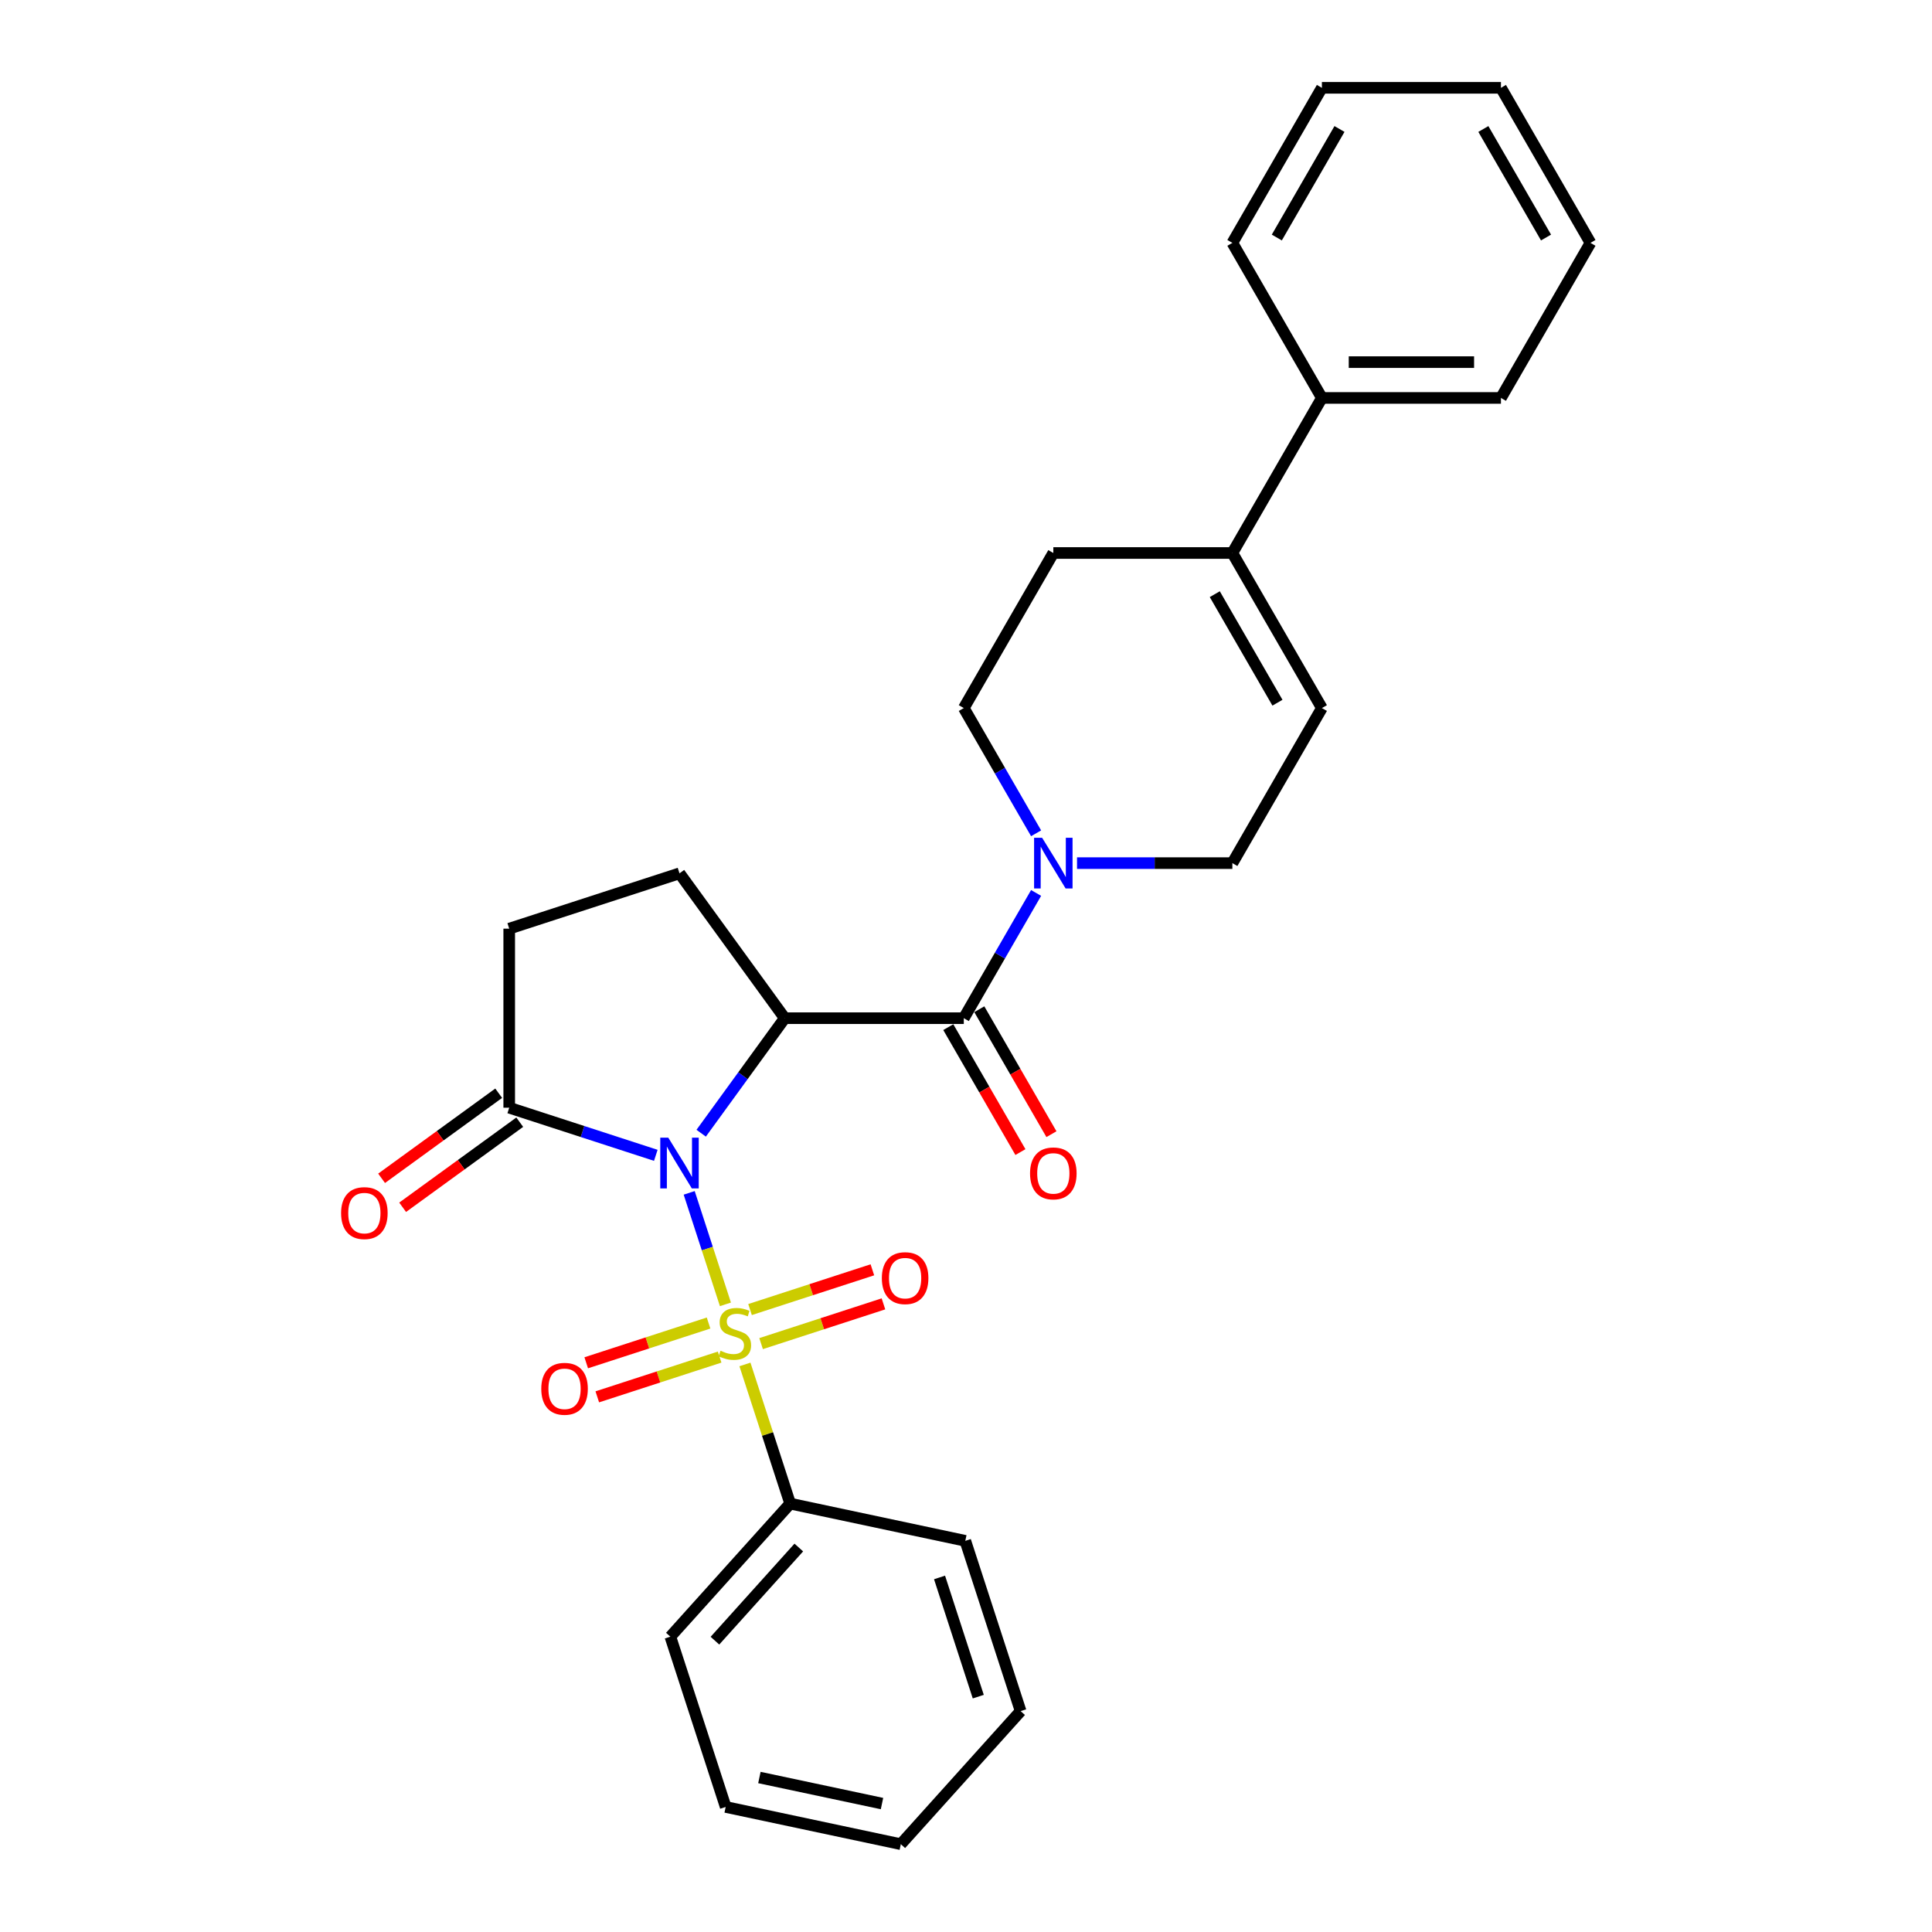 <?xml version='1.0' encoding='iso-8859-1'?>
<svg version='1.1' baseProfile='full'
              xmlns='http://www.w3.org/2000/svg'
                      xmlns:rdkit='http://www.rdkit.org/xml'
                      xmlns:xlink='http://www.w3.org/1999/xlink'
                  xml:space='preserve'
width='1000px' height='1000px' viewBox='0 0 1000 1000'>
<!-- END OF HEADER -->
<rect style='opacity:1.0;fill:#FFFFFF;stroke:none' width='1000' height='1000' x='0' y='0'> </rect>
<path class='bond-0' d='M 356.727,617.427 L 366.101,646.278' style='fill:none;fill-rule:evenodd;stroke:#0000FF;stroke-width:6px;stroke-linecap:butt;stroke-linejoin:miter;stroke-opacity:1' />
<path class='bond-0' d='M 366.101,646.278 L 375.476,675.13' style='fill:none;fill-rule:evenodd;stroke:#CCCC00;stroke-width:6px;stroke-linecap:butt;stroke-linejoin:miter;stroke-opacity:1' />
<path class='bond-1' d='M 362.928,586.547 L 384.556,556.779' style='fill:none;fill-rule:evenodd;stroke:#0000FF;stroke-width:6px;stroke-linecap:butt;stroke-linejoin:miter;stroke-opacity:1' />
<path class='bond-1' d='M 384.556,556.779 L 406.184,527.011' style='fill:none;fill-rule:evenodd;stroke:#000000;stroke-width:6px;stroke-linecap:butt;stroke-linejoin:miter;stroke-opacity:1' />
<path class='bond-3' d='M 339.44,598 L 301.505,585.674' style='fill:none;fill-rule:evenodd;stroke:#0000FF;stroke-width:6px;stroke-linecap:butt;stroke-linejoin:miter;stroke-opacity:1' />
<path class='bond-3' d='M 301.505,585.674 L 263.571,573.348' style='fill:none;fill-rule:evenodd;stroke:#000000;stroke-width:6px;stroke-linecap:butt;stroke-linejoin:miter;stroke-opacity:1' />
<path class='bond-8' d='M 393.944,695.453 L 425.607,685.166' style='fill:none;fill-rule:evenodd;stroke:#CCCC00;stroke-width:6px;stroke-linecap:butt;stroke-linejoin:miter;stroke-opacity:1' />
<path class='bond-8' d='M 425.607,685.166 L 457.27,674.878' style='fill:none;fill-rule:evenodd;stroke:#FF0000;stroke-width:6px;stroke-linecap:butt;stroke-linejoin:miter;stroke-opacity:1' />
<path class='bond-8' d='M 388.217,677.826 L 419.879,667.538' style='fill:none;fill-rule:evenodd;stroke:#CCCC00;stroke-width:6px;stroke-linecap:butt;stroke-linejoin:miter;stroke-opacity:1' />
<path class='bond-8' d='M 419.879,667.538 L 451.542,657.25' style='fill:none;fill-rule:evenodd;stroke:#FF0000;stroke-width:6px;stroke-linecap:butt;stroke-linejoin:miter;stroke-opacity:1' />
<path class='bond-9' d='M 366.753,684.799 L 335.09,695.087' style='fill:none;fill-rule:evenodd;stroke:#CCCC00;stroke-width:6px;stroke-linecap:butt;stroke-linejoin:miter;stroke-opacity:1' />
<path class='bond-9' d='M 335.09,695.087 L 303.428,705.375' style='fill:none;fill-rule:evenodd;stroke:#FF0000;stroke-width:6px;stroke-linecap:butt;stroke-linejoin:miter;stroke-opacity:1' />
<path class='bond-9' d='M 372.481,702.427 L 340.818,712.715' style='fill:none;fill-rule:evenodd;stroke:#CCCC00;stroke-width:6px;stroke-linecap:butt;stroke-linejoin:miter;stroke-opacity:1' />
<path class='bond-9' d='M 340.818,712.715 L 309.155,723.003' style='fill:none;fill-rule:evenodd;stroke:#FF0000;stroke-width:6px;stroke-linecap:butt;stroke-linejoin:miter;stroke-opacity:1' />
<path class='bond-10' d='M 385.582,706.233 L 397.285,742.25' style='fill:none;fill-rule:evenodd;stroke:#CCCC00;stroke-width:6px;stroke-linecap:butt;stroke-linejoin:miter;stroke-opacity:1' />
<path class='bond-10' d='M 397.285,742.25 L 408.987,778.266' style='fill:none;fill-rule:evenodd;stroke:#000000;stroke-width:6px;stroke-linecap:butt;stroke-linejoin:miter;stroke-opacity:1' />
<path class='bond-2' d='M 406.184,527.011 L 498.859,527.011' style='fill:none;fill-rule:evenodd;stroke:#000000;stroke-width:6px;stroke-linecap:butt;stroke-linejoin:miter;stroke-opacity:1' />
<path class='bond-5' d='M 406.184,527.011 L 351.71,452.035' style='fill:none;fill-rule:evenodd;stroke:#000000;stroke-width:6px;stroke-linecap:butt;stroke-linejoin:miter;stroke-opacity:1' />
<path class='bond-4' d='M 498.859,527.011 L 517.571,494.601' style='fill:none;fill-rule:evenodd;stroke:#000000;stroke-width:6px;stroke-linecap:butt;stroke-linejoin:miter;stroke-opacity:1' />
<path class='bond-4' d='M 517.571,494.601 L 536.283,462.191' style='fill:none;fill-rule:evenodd;stroke:#0000FF;stroke-width:6px;stroke-linecap:butt;stroke-linejoin:miter;stroke-opacity:1' />
<path class='bond-12' d='M 490.833,531.644 L 509.502,563.98' style='fill:none;fill-rule:evenodd;stroke:#000000;stroke-width:6px;stroke-linecap:butt;stroke-linejoin:miter;stroke-opacity:1' />
<path class='bond-12' d='M 509.502,563.98 L 528.171,596.316' style='fill:none;fill-rule:evenodd;stroke:#FF0000;stroke-width:6px;stroke-linecap:butt;stroke-linejoin:miter;stroke-opacity:1' />
<path class='bond-12' d='M 506.885,522.377 L 525.554,554.713' style='fill:none;fill-rule:evenodd;stroke:#000000;stroke-width:6px;stroke-linecap:butt;stroke-linejoin:miter;stroke-opacity:1' />
<path class='bond-12' d='M 525.554,554.713 L 544.223,587.048' style='fill:none;fill-rule:evenodd;stroke:#FF0000;stroke-width:6px;stroke-linecap:butt;stroke-linejoin:miter;stroke-opacity:1' />
<path class='bond-13' d='M 263.571,573.348 L 263.571,480.673' style='fill:none;fill-rule:evenodd;stroke:#000000;stroke-width:6px;stroke-linecap:butt;stroke-linejoin:miter;stroke-opacity:1' />
<path class='bond-15' d='M 258.123,565.851 L 227.818,587.869' style='fill:none;fill-rule:evenodd;stroke:#000000;stroke-width:6px;stroke-linecap:butt;stroke-linejoin:miter;stroke-opacity:1' />
<path class='bond-15' d='M 227.818,587.869 L 197.512,609.888' style='fill:none;fill-rule:evenodd;stroke:#FF0000;stroke-width:6px;stroke-linecap:butt;stroke-linejoin:miter;stroke-opacity:1' />
<path class='bond-15' d='M 269.018,580.846 L 238.712,602.864' style='fill:none;fill-rule:evenodd;stroke:#000000;stroke-width:6px;stroke-linecap:butt;stroke-linejoin:miter;stroke-opacity:1' />
<path class='bond-15' d='M 238.712,602.864 L 208.407,624.883' style='fill:none;fill-rule:evenodd;stroke:#FF0000;stroke-width:6px;stroke-linecap:butt;stroke-linejoin:miter;stroke-opacity:1' />
<path class='bond-11' d='M 557.467,446.751 L 597.67,446.751' style='fill:none;fill-rule:evenodd;stroke:#0000FF;stroke-width:6px;stroke-linecap:butt;stroke-linejoin:miter;stroke-opacity:1' />
<path class='bond-11' d='M 597.67,446.751 L 637.872,446.751' style='fill:none;fill-rule:evenodd;stroke:#000000;stroke-width:6px;stroke-linecap:butt;stroke-linejoin:miter;stroke-opacity:1' />
<path class='bond-14' d='M 536.283,431.312 L 517.571,398.902' style='fill:none;fill-rule:evenodd;stroke:#0000FF;stroke-width:6px;stroke-linecap:butt;stroke-linejoin:miter;stroke-opacity:1' />
<path class='bond-14' d='M 517.571,398.902 L 498.859,366.492' style='fill:none;fill-rule:evenodd;stroke:#000000;stroke-width:6px;stroke-linecap:butt;stroke-linejoin:miter;stroke-opacity:1' />
<path class='bond-28' d='M 351.71,452.035 L 263.571,480.673' style='fill:none;fill-rule:evenodd;stroke:#000000;stroke-width:6px;stroke-linecap:butt;stroke-linejoin:miter;stroke-opacity:1' />
<path class='bond-6' d='M 637.872,286.233 L 545.197,286.233' style='fill:none;fill-rule:evenodd;stroke:#000000;stroke-width:6px;stroke-linecap:butt;stroke-linejoin:miter;stroke-opacity:1' />
<path class='bond-17' d='M 637.872,286.233 L 684.21,205.973' style='fill:none;fill-rule:evenodd;stroke:#000000;stroke-width:6px;stroke-linecap:butt;stroke-linejoin:miter;stroke-opacity:1' />
<path class='bond-29' d='M 637.872,286.233 L 684.21,366.492' style='fill:none;fill-rule:evenodd;stroke:#000000;stroke-width:6px;stroke-linecap:butt;stroke-linejoin:miter;stroke-opacity:1' />
<path class='bond-29' d='M 628.771,307.539 L 661.208,363.721' style='fill:none;fill-rule:evenodd;stroke:#000000;stroke-width:6px;stroke-linecap:butt;stroke-linejoin:miter;stroke-opacity:1' />
<path class='bond-7' d='M 684.21,366.492 L 637.872,446.751' style='fill:none;fill-rule:evenodd;stroke:#000000;stroke-width:6px;stroke-linecap:butt;stroke-linejoin:miter;stroke-opacity:1' />
<path class='bond-18' d='M 408.987,778.266 L 346.975,847.137' style='fill:none;fill-rule:evenodd;stroke:#000000;stroke-width:6px;stroke-linecap:butt;stroke-linejoin:miter;stroke-opacity:1' />
<path class='bond-18' d='M 413.459,800.999 L 370.051,849.209' style='fill:none;fill-rule:evenodd;stroke:#000000;stroke-width:6px;stroke-linecap:butt;stroke-linejoin:miter;stroke-opacity:1' />
<path class='bond-19' d='M 408.987,778.266 L 499.637,797.534' style='fill:none;fill-rule:evenodd;stroke:#000000;stroke-width:6px;stroke-linecap:butt;stroke-linejoin:miter;stroke-opacity:1' />
<path class='bond-16' d='M 498.859,366.492 L 545.197,286.233' style='fill:none;fill-rule:evenodd;stroke:#000000;stroke-width:6px;stroke-linecap:butt;stroke-linejoin:miter;stroke-opacity:1' />
<path class='bond-20' d='M 684.21,205.973 L 776.886,205.973' style='fill:none;fill-rule:evenodd;stroke:#000000;stroke-width:6px;stroke-linecap:butt;stroke-linejoin:miter;stroke-opacity:1' />
<path class='bond-20' d='M 698.112,187.438 L 762.984,187.438' style='fill:none;fill-rule:evenodd;stroke:#000000;stroke-width:6px;stroke-linecap:butt;stroke-linejoin:miter;stroke-opacity:1' />
<path class='bond-21' d='M 684.21,205.973 L 637.872,125.714' style='fill:none;fill-rule:evenodd;stroke:#000000;stroke-width:6px;stroke-linecap:butt;stroke-linejoin:miter;stroke-opacity:1' />
<path class='bond-22' d='M 346.975,847.137 L 375.613,935.277' style='fill:none;fill-rule:evenodd;stroke:#000000;stroke-width:6px;stroke-linecap:butt;stroke-linejoin:miter;stroke-opacity:1' />
<path class='bond-23' d='M 499.637,797.534 L 528.276,885.674' style='fill:none;fill-rule:evenodd;stroke:#000000;stroke-width:6px;stroke-linecap:butt;stroke-linejoin:miter;stroke-opacity:1' />
<path class='bond-23' d='M 486.305,816.483 L 506.352,878.181' style='fill:none;fill-rule:evenodd;stroke:#000000;stroke-width:6px;stroke-linecap:butt;stroke-linejoin:miter;stroke-opacity:1' />
<path class='bond-25' d='M 776.886,205.973 L 823.224,125.714' style='fill:none;fill-rule:evenodd;stroke:#000000;stroke-width:6px;stroke-linecap:butt;stroke-linejoin:miter;stroke-opacity:1' />
<path class='bond-24' d='M 637.872,125.714 L 684.21,45.455' style='fill:none;fill-rule:evenodd;stroke:#000000;stroke-width:6px;stroke-linecap:butt;stroke-linejoin:miter;stroke-opacity:1' />
<path class='bond-24' d='M 660.875,122.943 L 693.311,66.761' style='fill:none;fill-rule:evenodd;stroke:#000000;stroke-width:6px;stroke-linecap:butt;stroke-linejoin:miter;stroke-opacity:1' />
<path class='bond-30' d='M 375.613,935.277 L 466.264,954.545' style='fill:none;fill-rule:evenodd;stroke:#000000;stroke-width:6px;stroke-linecap:butt;stroke-linejoin:miter;stroke-opacity:1' />
<path class='bond-30' d='M 393.064,920.037 L 456.52,933.525' style='fill:none;fill-rule:evenodd;stroke:#000000;stroke-width:6px;stroke-linecap:butt;stroke-linejoin:miter;stroke-opacity:1' />
<path class='bond-26' d='M 528.276,885.674 L 466.264,954.545' style='fill:none;fill-rule:evenodd;stroke:#000000;stroke-width:6px;stroke-linecap:butt;stroke-linejoin:miter;stroke-opacity:1' />
<path class='bond-27' d='M 684.21,45.455 L 776.886,45.455' style='fill:none;fill-rule:evenodd;stroke:#000000;stroke-width:6px;stroke-linecap:butt;stroke-linejoin:miter;stroke-opacity:1' />
<path class='bond-31' d='M 823.224,125.714 L 776.886,45.455' style='fill:none;fill-rule:evenodd;stroke:#000000;stroke-width:6px;stroke-linecap:butt;stroke-linejoin:miter;stroke-opacity:1' />
<path class='bond-31' d='M 800.221,122.943 L 767.785,66.761' style='fill:none;fill-rule:evenodd;stroke:#000000;stroke-width:6px;stroke-linecap:butt;stroke-linejoin:miter;stroke-opacity:1' />
<path  class='atom-0' d='M 345.909 588.864
L 354.509 602.765
Q 355.362 604.137, 356.733 606.621
Q 358.105 609.104, 358.179 609.253
L 358.179 588.864
L 361.664 588.864
L 361.664 615.11
L 358.068 615.11
L 348.837 599.911
Q 347.762 598.131, 346.613 596.093
Q 345.501 594.054, 345.167 593.424
L 345.167 615.11
L 341.757 615.11
L 341.757 588.864
L 345.909 588.864
' fill='#0000FF'/>
<path  class='atom-1' d='M 372.935 699.135
Q 373.231 699.246, 374.455 699.765
Q 375.678 700.284, 377.012 700.617
Q 378.384 700.914, 379.718 700.914
Q 382.202 700.914, 383.648 699.728
Q 385.094 698.504, 385.094 696.391
Q 385.094 694.946, 384.352 694.056
Q 383.648 693.166, 382.536 692.684
Q 381.424 692.202, 379.57 691.646
Q 377.235 690.942, 375.826 690.275
Q 374.455 689.607, 373.454 688.199
Q 372.49 686.79, 372.49 684.418
Q 372.49 681.118, 374.714 679.08
Q 376.975 677.041, 381.424 677.041
Q 384.463 677.041, 387.911 678.486
L 387.058 681.341
Q 383.907 680.043, 381.535 680.043
Q 378.977 680.043, 377.568 681.118
Q 376.16 682.156, 376.197 683.973
Q 376.197 685.381, 376.901 686.234
Q 377.643 687.087, 378.681 687.569
Q 379.756 688.051, 381.535 688.607
Q 383.907 689.348, 385.316 690.089
Q 386.725 690.831, 387.726 692.351
Q 388.764 693.833, 388.764 696.391
Q 388.764 700.024, 386.317 701.989
Q 383.907 703.917, 379.867 703.917
Q 377.531 703.917, 375.752 703.398
Q 374.01 702.916, 371.934 702.063
L 372.935 699.135
' fill='#CCCC00'/>
<path  class='atom-5' d='M 539.395 433.628
L 547.996 447.53
Q 548.848 448.901, 550.22 451.385
Q 551.592 453.869, 551.666 454.017
L 551.666 433.628
L 555.15 433.628
L 555.15 459.874
L 551.555 459.874
L 542.324 444.675
Q 541.249 442.896, 540.1 440.857
Q 538.988 438.818, 538.654 438.188
L 538.654 459.874
L 535.244 459.874
L 535.244 433.628
L 539.395 433.628
' fill='#0000FF'/>
<path  class='atom-9' d='M 456.441 661.562
Q 456.441 655.26, 459.554 651.739
Q 462.668 648.217, 468.488 648.217
Q 474.308 648.217, 477.422 651.739
Q 480.536 655.26, 480.536 661.562
Q 480.536 667.938, 477.385 671.571
Q 474.234 675.167, 468.488 675.167
Q 462.705 675.167, 459.554 671.571
Q 456.441 667.975, 456.441 661.562
M 468.488 672.201
Q 472.492 672.201, 474.642 669.532
Q 476.829 666.826, 476.829 661.562
Q 476.829 656.41, 474.642 653.815
Q 472.492 651.183, 468.488 651.183
Q 464.485 651.183, 462.298 653.778
Q 460.148 656.372, 460.148 661.562
Q 460.148 666.863, 462.298 669.532
Q 464.485 672.201, 468.488 672.201
' fill='#FF0000'/>
<path  class='atom-10' d='M 280.161 718.839
Q 280.161 712.537, 283.275 709.015
Q 286.389 705.494, 292.209 705.494
Q 298.029 705.494, 301.143 709.015
Q 304.257 712.537, 304.257 718.839
Q 304.257 725.215, 301.106 728.848
Q 297.955 732.444, 292.209 732.444
Q 286.426 732.444, 283.275 728.848
Q 280.161 725.252, 280.161 718.839
M 292.209 729.478
Q 296.213 729.478, 298.363 726.809
Q 300.55 724.103, 300.55 718.839
Q 300.55 713.686, 298.363 711.091
Q 296.213 708.459, 292.209 708.459
Q 288.205 708.459, 286.018 711.054
Q 283.868 713.649, 283.868 718.839
Q 283.868 724.14, 286.018 726.809
Q 288.205 729.478, 292.209 729.478
' fill='#FF0000'/>
<path  class='atom-13' d='M 533.149 607.344
Q 533.149 601.042, 536.263 597.521
Q 539.377 593.999, 545.197 593.999
Q 551.017 593.999, 554.131 597.521
Q 557.245 601.042, 557.245 607.344
Q 557.245 613.72, 554.094 617.353
Q 550.943 620.949, 545.197 620.949
Q 539.414 620.949, 536.263 617.353
Q 533.149 613.757, 533.149 607.344
M 545.197 617.983
Q 549.201 617.983, 551.351 615.314
Q 553.538 612.608, 553.538 607.344
Q 553.538 602.191, 551.351 599.597
Q 549.201 596.965, 545.197 596.965
Q 541.193 596.965, 539.006 599.559
Q 536.856 602.154, 536.856 607.344
Q 536.856 612.645, 539.006 615.314
Q 541.193 617.983, 545.197 617.983
' fill='#FF0000'/>
<path  class='atom-16' d='M 176.547 627.896
Q 176.547 621.594, 179.661 618.072
Q 182.775 614.551, 188.595 614.551
Q 194.415 614.551, 197.529 618.072
Q 200.642 621.594, 200.642 627.896
Q 200.642 634.272, 197.491 637.905
Q 194.341 641.501, 188.595 641.501
Q 182.812 641.501, 179.661 637.905
Q 176.547 634.309, 176.547 627.896
M 188.595 638.535
Q 192.598 638.535, 194.748 635.866
Q 196.935 633.16, 196.935 627.896
Q 196.935 622.743, 194.748 620.148
Q 192.598 617.516, 188.595 617.516
Q 184.591 617.516, 182.404 620.111
Q 180.254 622.706, 180.254 627.896
Q 180.254 633.197, 182.404 635.866
Q 184.591 638.535, 188.595 638.535
' fill='#FF0000'/>
</svg>
